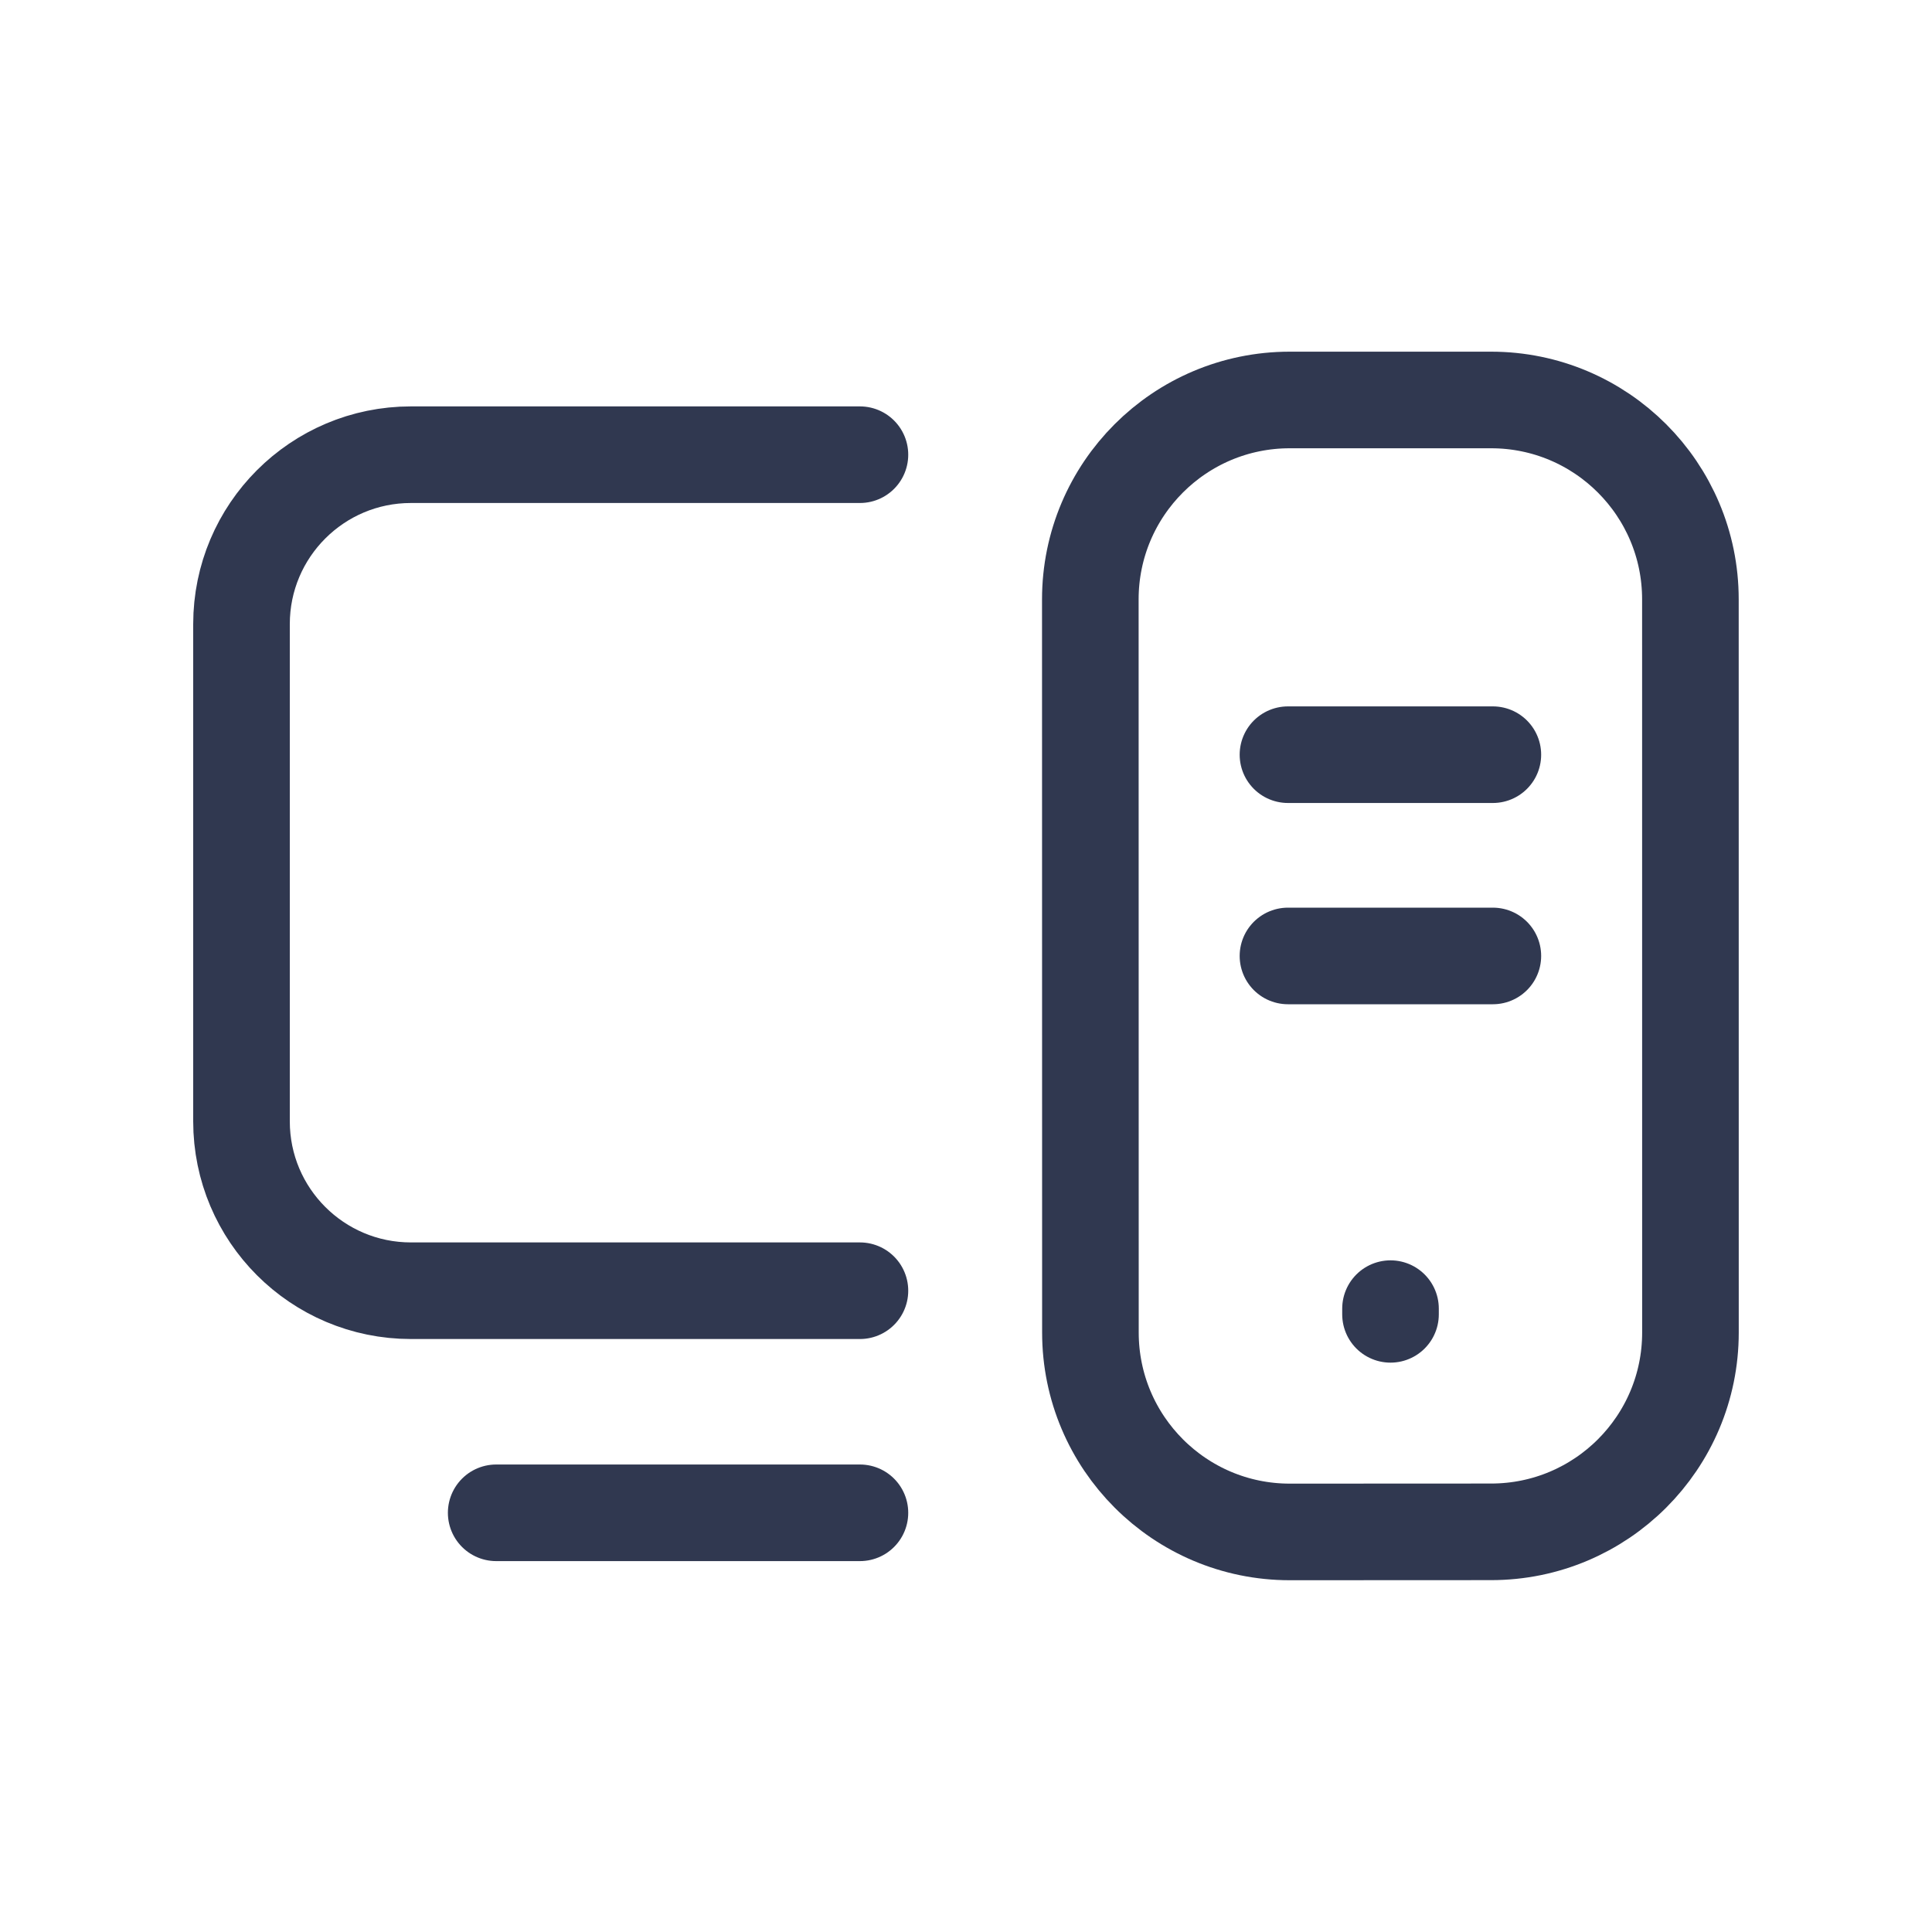 <svg width="40" height="40" viewBox="0 0 40 40" fill="none" xmlns="http://www.w3.org/2000/svg">
<g id="Monitor and case">
<path id="Vector" d="M34.998 12.408L34.999 27.588C34.999 29.868 33.151 31.715 30.872 31.715L26.703 31.717C24.425 31.717 22.576 29.868 22.576 27.588L22.574 12.41C22.574 10.13 24.423 8.281 26.703 8.281H30.871C33.151 8.281 34.998 10.13 34.998 12.408Z" stroke="#303850" stroke-width="2" stroke-linecap="round" stroke-linejoin="round"/>
<path id="Vector_2" d="M17.804 26.723H8.508C6.571 26.723 5 25.154 5 23.216V12.922C5 10.984 6.571 9.414 8.508 9.414H17.804" stroke="#303850" stroke-width="2" stroke-linecap="round" stroke-linejoin="round"/>
<path id="Vector_3" d="M10.273 31.321H17.804" stroke="#303850" stroke-width="2" stroke-linecap="round" stroke-linejoin="round"/>
<path id="Vector_4" d="M28.789 27.094V27.212" stroke="#303850" stroke-width="2" stroke-linecap="round" stroke-linejoin="round"/>
<path id="Vector_5" d="M26.666 15.625H30.908" stroke="#303850" stroke-width="2" stroke-linecap="round" stroke-linejoin="round"/>
<path id="Vector_6" d="M26.666 19.792H30.908" stroke="#303850" stroke-width="2" stroke-linecap="round" stroke-linejoin="round"/>
</g>
</svg>
